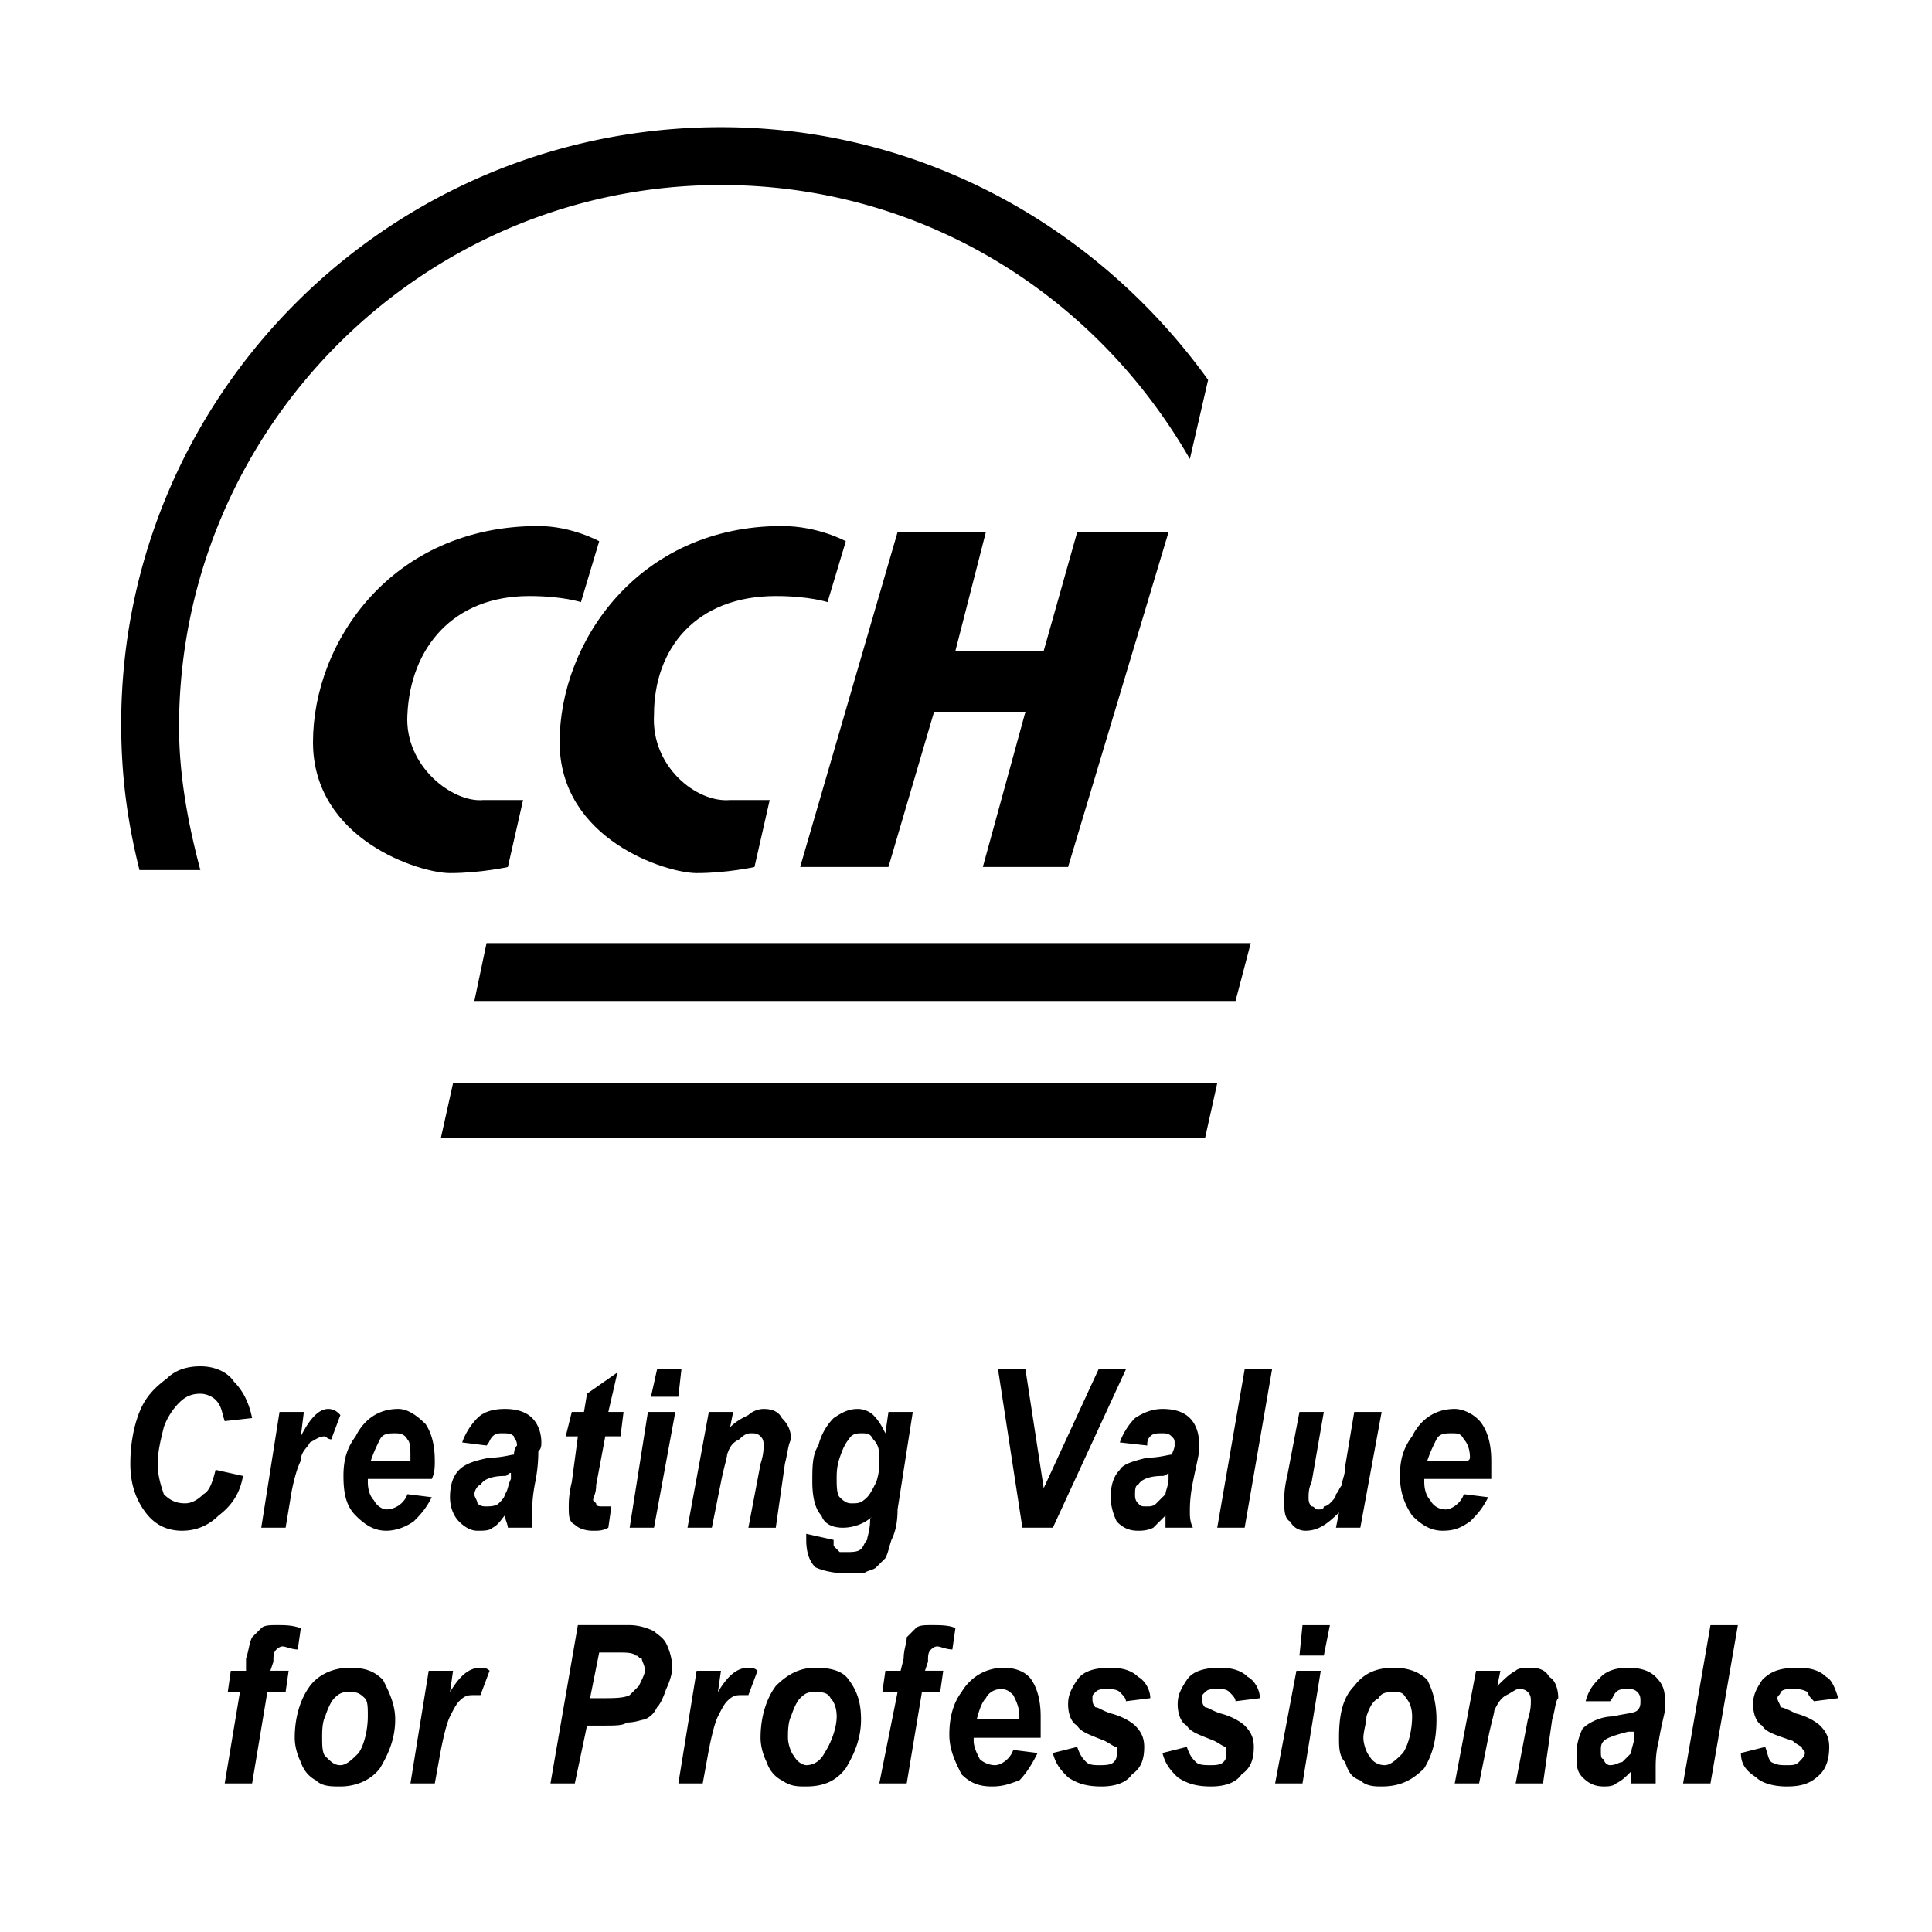 <svg xmlns="http://www.w3.org/2000/svg" width="2500" height="2500" viewBox="0 0 192.756 192.756"><g fill-rule="evenodd" clip-rule="evenodd"><path fill="#fff" d="M0 0h192.756v192.756H0V0z"/><path d="M89.551 53.087l-9.72 33.414h8.808l4.557-15.492h9.113l-4.252 15.492h8.505l10.024-33.414h-9.113l-3.342 11.847h-8.809l3.037-11.847h-8.808zM84.387 53.999l-1.823 6.075s-1.822-.607-5.164-.607c-7.898 0-12.15 5.164-12.15 11.847-.304 5.164 4.252 8.809 7.594 8.505h3.949l-1.519 6.683s-2.734.607-5.771.607-13.669-3.341-13.669-13.062c0-10.024 7.897-21.567 22.174-21.567 3.645 0 6.379 1.519 6.379 1.519zM59.782 53.999l-1.823 6.075s-1.823-.607-5.164-.607c-7.594 0-11.847 5.164-12.15 11.847-.304 5.164 4.557 8.809 7.594 8.505h3.949l-1.519 6.683s-2.734.607-5.772.607-13.669-3.341-13.669-13.062c0-10.024 7.898-21.567 22.479-21.567 3.341 0 6.075 1.519 6.075 1.519z"/><path d="M17.863 72.528c0-29.769 24.301-54.07 54.07-54.07 20.048 0 37.362 10.936 46.78 27.339l1.822-7.898C109.6 22.711 91.981 12.687 71.933 12.687c-33.11 0-59.841 26.731-59.841 59.537 0 5.164.608 9.721 1.823 14.581h6.075c-1.216-4.556-2.127-9.417-2.127-14.277zM124.787 94.095H48.542l-1.214 5.772h75.94l1.519-5.772zM43.986 113.535h76.244l1.215-5.467H45.202l-1.216 5.467zM21.508 146.646l2.734.607c-.304 1.822-1.215 3.037-2.43 3.949-.911.91-2.126 1.518-3.645 1.518-1.519 0-2.733-.607-3.645-1.822-.912-1.215-1.519-2.734-1.519-4.859 0-1.822.303-3.646.911-5.166.608-1.518 1.519-2.43 2.734-3.34.911-.912 2.126-1.215 3.341-1.215 1.519 0 2.734.607 3.341 1.518.911.912 1.52 2.127 1.823 3.646l-2.734.303c-.304-.912-.304-1.518-.912-2.125-.303-.305-.911-.607-1.519-.607-.911 0-1.519.303-2.126.91s-1.215 1.52-1.519 2.43c-.304 1.215-.607 2.43-.607 3.646 0 1.215.304 2.125.607 3.037.607.607 1.215.912 2.126.912.607 0 1.215-.305 1.822-.912.61-.305.914-1.215 1.217-2.43zM27.887 140.873h2.43l-.304 2.432c.912-1.822 1.823-2.734 2.734-2.734.607 0 .911.303 1.215.607l-.911 2.43c-.304 0-.608-.303-.608-.303-.607 0-.911.303-1.518.607-.304.607-.912.91-.912 1.822-.304.607-.607 1.52-.911 3.037l-.607 3.646h-2.43l1.822-11.544zM37 145.734c.304-.912.607-1.518.911-2.127.304-.607.912-.607 1.519-.607.304 0 .911 0 1.215.607.304.305.304.912.304 1.824v.303H37zm6.379 0c0-1.518-.304-2.734-.911-3.645-.911-.912-1.823-1.52-2.734-1.52-1.823 0-3.342.912-4.252 2.734-.912 1.215-1.215 2.43-1.215 3.949 0 1.822.304 3.037 1.215 3.949.911.91 1.822 1.518 3.037 1.518.912 0 1.823-.303 2.734-.91.607-.607 1.215-1.215 1.823-2.432l-2.43-.303c-.304.912-1.215 1.52-2.126 1.52-.303 0-.911-.305-1.215-.912-.304-.305-.607-.912-.607-1.822v-.305h6.379c.302-.606.302-1.213.302-1.821zM50.973 147.557c-.304.607-.304 1.215-.607 1.52 0 .303-.304.607-.607.912-.304.303-.912.303-1.216.303-.304 0-.607 0-.911-.303 0-.305-.304-.609-.304-.912 0-.305.304-.912.607-.912.304-.607 1.215-.91 2.431-.91.304 0 .304-.305.607-.305v.607zm-1.823-4.252c.304-.305.608-.305.912-.305.608 0 .912 0 1.215.305 0 .303.304.303.304.912 0 0-.304.303-.304.91-.304 0-1.215.305-2.43.305-1.519.303-2.43.607-3.038 1.215s-.912 1.518-.912 2.732c0 .912.304 1.824.912 2.432s1.215.91 1.823.91c.607 0 1.215 0 1.519-.303.608-.305.911-.912 1.215-1.215 0 .303.304.91.304 1.215h2.43v-1.52c0-.607 0-1.52.304-3.037.304-1.52.304-2.734.304-3.039.303-.303.303-.605.303-.91 0-.912-.303-1.822-.911-2.43-.607-.609-1.519-.912-2.733-.912-1.215 0-2.127.303-2.734.912-.608.607-1.215 1.518-1.519 2.43l2.43.305c.303-.305.303-.61.606-.912zM56.441 143.305l.607-2.432h1.215l.304-1.82 3.038-2.127-.912 3.947h1.519l-.303 2.432H60.39l-.912 4.859c0 .912-.304 1.215-.304 1.52l.304.305c0 .303.304.303.607.303h.912l-.304 2.127c-.608.303-.911.303-1.519.303-.911 0-1.519-.303-1.822-.607-.607-.303-.607-.91-.607-1.822 0-.303 0-1.215.304-2.43l.607-4.557h-1.215v-.001zM65.554 136.621h2.43l-.304 2.734h-2.734l.608-2.734zm-.912 4.252h2.734l-2.126 11.545h-2.43l1.822-11.545zM70.717 140.873h2.43l-.304 1.52c.608-.607 1.215-.91 1.823-1.215.304-.305.911-.607 1.519-.607.911 0 1.518.303 1.822.912.607.607.911 1.215.911 2.125-.303.609-.303 1.215-.606 2.432l-.912 6.379h-2.734l1.215-6.379c.304-.912.304-1.52.304-1.822 0-.305 0-.609-.304-.912-.303-.306-.607-.306-.911-.306s-.607 0-1.215.607c-.608.305-.912.609-1.215 1.52 0 .305-.304 1.215-.607 2.734l-.912 4.557h-2.43l2.126-11.545zM83.779 145.432c.304-.912.608-1.52.911-1.824.304-.608.912-.608 1.216-.608.607 0 .911 0 1.215.607.607.609.607 1.215.607 2.127 0 .607 0 1.215-.304 2.127-.304.607-.607 1.215-.911 1.518-.607.609-.911.609-1.52.609-.303 0-.606 0-1.214-.609-.304-.303-.304-1.215-.304-1.822s.001-1.215.304-2.125zm-3.341 8.201c0 1.215.304 2.125.911 2.732.607.305 1.822.607 3.038.607h1.822c.304-.303.911-.303 1.215-.607l.912-.91c.303-.607.303-.912.607-1.822.304-.607.608-1.52.608-3.037l1.519-9.723h-2.43L88.336 143c-.304-.607-.608-1.215-1.215-1.822-.304-.305-.911-.607-1.519-.607-.912 0-1.519.303-2.431.912a5.873 5.873 0 0 0-1.519 2.734c-.607.91-.607 2.125-.607 3.645 0 1.518.304 2.734.911 3.342.304.91 1.215 1.215 2.126 1.215.911 0 2.126-.305 3.038-1.215l-.304.303c0 1.215-.304 1.822-.304 2.127-.304.303-.304.607-.607.91-.304.305-.912.305-1.519.305h-.608c-.304-.305-.304-.305-.608-.607v-.607l-2.733-.607.001.605zM105.043 152.418h-3.039l-2.43-15.797h2.735l1.822 11.848 5.469-11.848h2.732l-7.289 15.797zM116.586 147.557c0 .607-.305 1.215-.305 1.52l-.91.912c-.305.303-.607.303-.912.303-.607 0-.607 0-.912-.303-.303-.305-.303-.609-.303-.912 0-.305 0-.912.303-.912.305-.607 1.217-.91 2.432-.91.303 0 .607-.305.607-.305v.607zm-1.822-4.252c.303-.305.607-.305 1.215-.305.303 0 .607 0 .91.305.305.303.305.303.305.912 0 0 0 .303-.305.91-.303 0-1.215.305-2.43.305-1.215.303-2.43.607-2.734 1.215-.607.607-.91 1.518-.91 2.732 0 .912.303 1.824.607 2.432.607.607 1.215.91 2.125.91.305 0 .912 0 1.52-.303l1.215-1.215v1.215h2.734c-.303-.607-.303-1.215-.303-1.52 0-.607 0-1.52.303-3.037.303-1.52.607-2.734.607-3.039v-.91c0-.912-.305-1.822-.91-2.43-.609-.609-1.52-.912-2.734-.912-.912 0-1.822.303-2.734.912-.607.607-1.215 1.518-1.52 2.43l2.734.305c0-.305 0-.61.305-.912zM121.445 152.418l2.735-15.797h2.734l-2.734 15.797h-2.735zM129.646 140.873h2.432l-1.215 6.988c-.305.607-.305 1.215-.305 1.518 0 .305 0 .609.305.912.303 0 .303.305.605.305.305 0 .609 0 .609-.305.303 0 .607-.303.607-.303.303-.305.607-.609.607-.912.303-.305.303-.607.607-.912 0-.607.303-.91.303-1.822l.912-5.469h2.734l-2.127 11.545h-2.43l.303-1.52c-1.215 1.215-2.127 1.822-3.342 1.822-.607 0-1.215-.303-1.518-.91-.607-.305-.607-1.215-.607-2.127 0-.305 0-1.215.303-2.43l1.217-6.38zM142.404 145.734c.305-.912.609-1.518.912-2.127.305-.607.912-.607 1.52-.607s.91 0 1.215.607c.303.305.607.912.607 1.824 0 0 0 .303-.305.303h-3.949zm6.381 0c0-1.518-.305-2.734-.912-3.645-.607-.912-1.822-1.52-2.734-1.52-1.822 0-3.342.912-4.252 2.734-.912 1.215-1.215 2.43-1.215 3.949 0 1.822.607 3.037 1.215 3.949.91.91 1.822 1.518 3.037 1.518s1.822-.303 2.734-.91c.607-.607 1.215-1.215 1.822-2.432l-2.43-.303c-.305.912-1.215 1.52-1.822 1.52s-1.215-.305-1.52-.912c-.305-.305-.607-.912-.607-1.822v-.305h6.684v-1.821zM28.798 166.693l-.304 2.127h-1.822l-1.519 9.113h-2.734l1.519-9.113h-1.215l.304-2.127h1.519v-1.215c.304-.91.304-1.518.607-2.125l.912-.912c.303-.303.911-.303 1.518-.303.912 0 1.519 0 2.43.303l-.304 2.127c-.607 0-1.215-.305-1.519-.305s-.608.305-.608.305c-.303.303-.303.607-.303 1.215l-.304.91h1.823zM35.785 174.896c-.607.607-1.215 1.215-1.822 1.215s-.911-.305-1.519-.912c-.303-.303-.303-1.215-.303-1.822s0-1.52.303-2.127c.304-.91.608-1.518.912-1.822.607-.607.911-.607 1.519-.607.608 0 .911 0 1.519.607.304.305.304.912.304 1.822-.002 1.217-.306 2.734-.913 3.646zm-5.772.911c.304.912.912 1.52 1.519 1.822.608.607 1.519.607 2.43.607 1.519 0 3.038-.607 3.949-1.822.912-1.518 1.519-3.037 1.519-4.859 0-1.52-.607-2.734-1.215-3.949-.912-.912-1.823-1.215-3.342-1.215s-3.038.607-3.948 1.822c-.912 1.215-1.519 3.037-1.519 5.164 0 .912.303 1.822.607 2.43zM42.771 166.693h2.43l-.304 2.127c.912-1.52 1.823-2.43 3.038-2.43.304 0 .607 0 .912.303l-.912 2.43h-.607c-.607 0-.911 0-1.519.609-.304.303-.607.91-.912 1.518-.304.607-.607 1.822-.911 3.342l-.607 3.342h-2.43l1.822-11.241zM59.782 164.871h1.823c.911 0 1.519 0 1.822.305.304 0 .304.303.607.303 0 .305.304.607.304 1.215 0 .305-.304.912-.607 1.52l-.911.91c-.608.305-1.519.305-3.038.305h-.912l.912-4.558zm-1.215 7.291h1.822c.912 0 1.822 0 2.126-.305.911 0 1.519-.303 1.822-.303.608-.305.912-.607 1.215-1.215.304-.305.607-.912.911-1.822.304-.609.607-1.52.607-2.127 0-.912-.304-1.822-.607-2.43-.304-.607-.911-.912-1.215-1.215-.608-.305-1.519-.607-2.43-.607h-5.164l-2.734 15.795h2.43l1.217-5.771zM69.502 166.693h2.43l-.304 2.127c.912-1.52 1.823-2.43 3.038-2.43.304 0 .607 0 .911.303l-.911 2.43h-.607c-.607 0-.912 0-1.519.609-.304.303-.607.91-.912 1.518-.303.607-.607 1.822-.911 3.342l-.607 3.342h-2.43l1.822-11.241zM82.261 174.896c-.304.607-.912 1.215-1.823 1.215-.304 0-.911-.305-1.215-.912-.304-.303-.607-1.215-.607-1.822s0-1.52.303-2.127c.304-.91.608-1.518.912-1.822.607-.607.911-.607 1.519-.607s1.215 0 1.519.607c.304.305.608.912.608 1.822-.001 1.217-.609 2.734-1.216 3.646zm-5.772.911c.304.912.912 1.52 1.519 1.822.911.607 1.519.607 2.43.607 1.823 0 3.038-.607 3.949-1.822.911-1.518 1.519-3.037 1.519-4.859 0-1.52-.304-2.734-1.215-3.949-.607-.912-1.823-1.215-3.341-1.215s-2.734.607-3.949 1.822c-.912 1.215-1.519 3.037-1.519 5.164-.001.912.304 1.822.607 2.43zM94.107 166.693l-.304 2.127h-1.822l-1.519 9.113h-2.734l1.823-9.113h-1.519l.304-2.127h1.519l.304-1.215c0-.91.304-1.518.304-2.125.303-.305.607-.607.911-.912.304-.303.912-.303 1.519-.303.911 0 1.822 0 2.43.303l-.304 2.127c-.607 0-1.215-.305-1.519-.305s-.607.305-.607.305c-.304.303-.304.607-.304 1.215l-.304.91h1.822zM97.449 171.555c.303-1.215.607-1.822.91-2.127.305-.607.912-.91 1.52-.91s.91.303 1.215.605c.305.609.607 1.217.607 2.127v.305h-4.252zm6.379-.305c0-1.518-.305-2.732-.912-3.645s-1.822-1.215-2.734-1.215c-1.822 0-3.34.91-4.252 2.43-.912 1.215-1.215 2.734-1.215 4.252 0 1.52.608 2.734 1.215 3.949.912.912 1.822 1.215 3.037 1.215s1.822-.303 2.734-.607c.607-.607 1.215-1.518 1.822-2.732l-2.43-.305c-.305.912-1.215 1.52-1.822 1.52s-1.215-.305-1.52-.607c-.303-.607-.607-1.215-.607-1.822v-.305h6.684v-2.128zM105.043 174.896l2.43-.607c.305.91.607 1.215.912 1.518.303.305.91.305 1.215.305.607 0 1.215 0 1.518-.305.305-.303.305-.607.305-.91v-.607c-.305 0-.607-.305-1.215-.607-1.52-.609-2.43-.912-2.734-1.52-.607-.305-.91-1.215-.91-2.127s.303-1.518.91-2.43 1.822-1.215 3.342-1.215c1.215 0 2.127.303 2.732.91.609.305 1.217 1.217 1.217 2.127l-2.432.305c0-.305-.303-.609-.607-.912-.303-.303-.91-.303-1.213-.303-.609 0-.912 0-1.217.303-.303.303-.303.303-.303.607s0 .607.303.912c.305 0 .607.303 1.52.607 1.215.303 2.127.91 2.43 1.215.607.607.912 1.215.912 2.127 0 1.215-.305 2.125-1.215 2.732-.609.912-1.824 1.215-3.039 1.215-1.518 0-2.43-.303-3.34-.91-.611-.607-1.218-1.215-1.521-2.43zM115.979 174.896l2.43-.607c.305.91.607 1.215.91 1.518.305.305.912.305 1.52.305.305 0 .91 0 1.215-.305.305-.303.305-.607.305-.91v-.607c-.305 0-.609-.305-1.215-.607-1.52-.609-2.43-.912-2.734-1.52-.607-.305-.912-1.215-.912-2.127s.305-1.518.912-2.43 1.822-1.215 3.34-1.215c1.217 0 2.127.303 2.734.91.609.305 1.215 1.217 1.215 2.127l-2.43.305c0-.305-.303-.609-.607-.912-.303-.303-.607-.303-1.215-.303s-.91 0-1.215.303c-.303.303-.303.303-.303.607s0 .607.303.912c.305 0 .607.303 1.518.607 1.217.303 2.127.91 2.432 1.215.607.607.912 1.215.912 2.127 0 1.215-.305 2.125-1.217 2.732-.607.912-1.822 1.215-3.037 1.215-1.52 0-2.43-.303-3.342-.91-.609-.607-1.217-1.215-1.519-2.43zM129.951 162.139h2.734l-.607 3.037h-2.432l.305-3.037zm-.607 4.554h2.43l-1.822 11.24h-2.734l2.126-11.24zM139.975 174.896c-.607.607-1.215 1.215-1.822 1.215s-1.215-.305-1.52-.912c-.303-.303-.607-1.215-.607-1.822s.305-1.52.305-2.127c.303-.91.607-1.518 1.215-1.822.305-.607.912-.607 1.52-.607s.91 0 1.215.607c.303.305.607.912.607 1.822-.001 1.217-.306 2.734-.913 3.646zm-5.772.911c.305.912.607 1.52 1.52 1.822.607.607 1.52.607 2.127.607 1.822 0 3.037-.607 4.252-1.822.912-1.518 1.215-3.037 1.215-4.859 0-1.52-.303-2.734-.912-3.949-.91-.912-2.125-1.215-3.34-1.215-1.822 0-3.039.607-3.949 1.822-1.215 1.215-1.52 3.037-1.52 5.164 0 .912 0 1.822.607 2.43zM147.266 166.693h2.43l-.303 1.52c.607-.607 1.215-1.215 1.822-1.52.303-.303.91-.303 1.518-.303.912 0 1.52.303 1.824.91.607.305.91 1.217.91 2.127-.303.305-.303 1.215-.607 2.127l-.912 6.379h-2.732l1.215-6.379c.303-.912.303-1.52.303-1.822 0-.305 0-.609-.303-.912-.305-.303-.607-.303-.912-.303-.303 0-.607.303-1.215.605-.607.305-.91.912-1.215 1.52 0 .305-.303 1.215-.607 2.734l-.912 4.557h-2.43l2.126-11.24zM163.061 173.072c0 .912-.303 1.217-.303 1.824l-.912.91c-.303 0-.607.305-1.215.305-.305 0-.607-.305-.607-.607-.305 0-.305-.305-.305-.912 0-.303 0-.607.305-.91.303-.305 1.215-.609 2.43-.912h.607v.302zm-1.823-4.252c.305-.303.607-.303 1.215-.303.305 0 .607 0 .912.303.303.303.303.607.303.912 0 .303 0 .607-.303.91-.305.305-1.215.305-2.43.607-1.217 0-2.432.607-3.039 1.217-.303.605-.607 1.518-.607 2.43 0 1.215 0 1.822.607 2.43s1.215.91 2.127.91c.303 0 .912 0 1.215-.303.607-.305.912-.607 1.52-1.215v1.215h2.43v-1.52c0-.608 0-1.518.305-2.732.303-1.824.605-2.734.605-3.039v-1.215c0-.91-.303-1.52-.91-2.127s-1.52-.91-2.734-.91-2.127.303-2.734.91-1.215 1.217-1.518 2.432h2.43c.304-.304.304-.609.606-.912zM167.922 177.934l2.732-15.795h2.735l-2.735 15.795h-2.732zM173.693 174.896l2.43-.607c.303.91.303 1.215.607 1.518.607.305.912.305 1.52.305s.91 0 1.215-.305c.303-.303.607-.607.607-.91 0-.305-.305-.305-.305-.607 0 0-.607-.305-.91-.607-1.824-.609-2.734-.912-3.039-1.52-.607-.305-.91-1.215-.91-2.127s.303-1.518.91-2.43c.912-.912 1.824-1.215 3.646-1.215 1.215 0 2.125.303 2.732.91.607.305.912 1.217 1.215 2.127l-2.43.305c-.303-.305-.607-.609-.607-.912-.607-.303-.91-.303-1.518-.303s-.912 0-1.215.303c0 .303-.305.303-.305.607s.305.607.305.912c.303 0 .91.303 1.518.607 1.215.303 2.127.91 2.43 1.215.607.607.912 1.215.912 2.127 0 1.215-.305 2.125-.912 2.732-.91.912-1.822 1.215-3.34 1.215-1.217 0-2.432-.303-3.039-.91-.909-.607-1.517-1.215-1.517-2.43z"/></g></svg>
